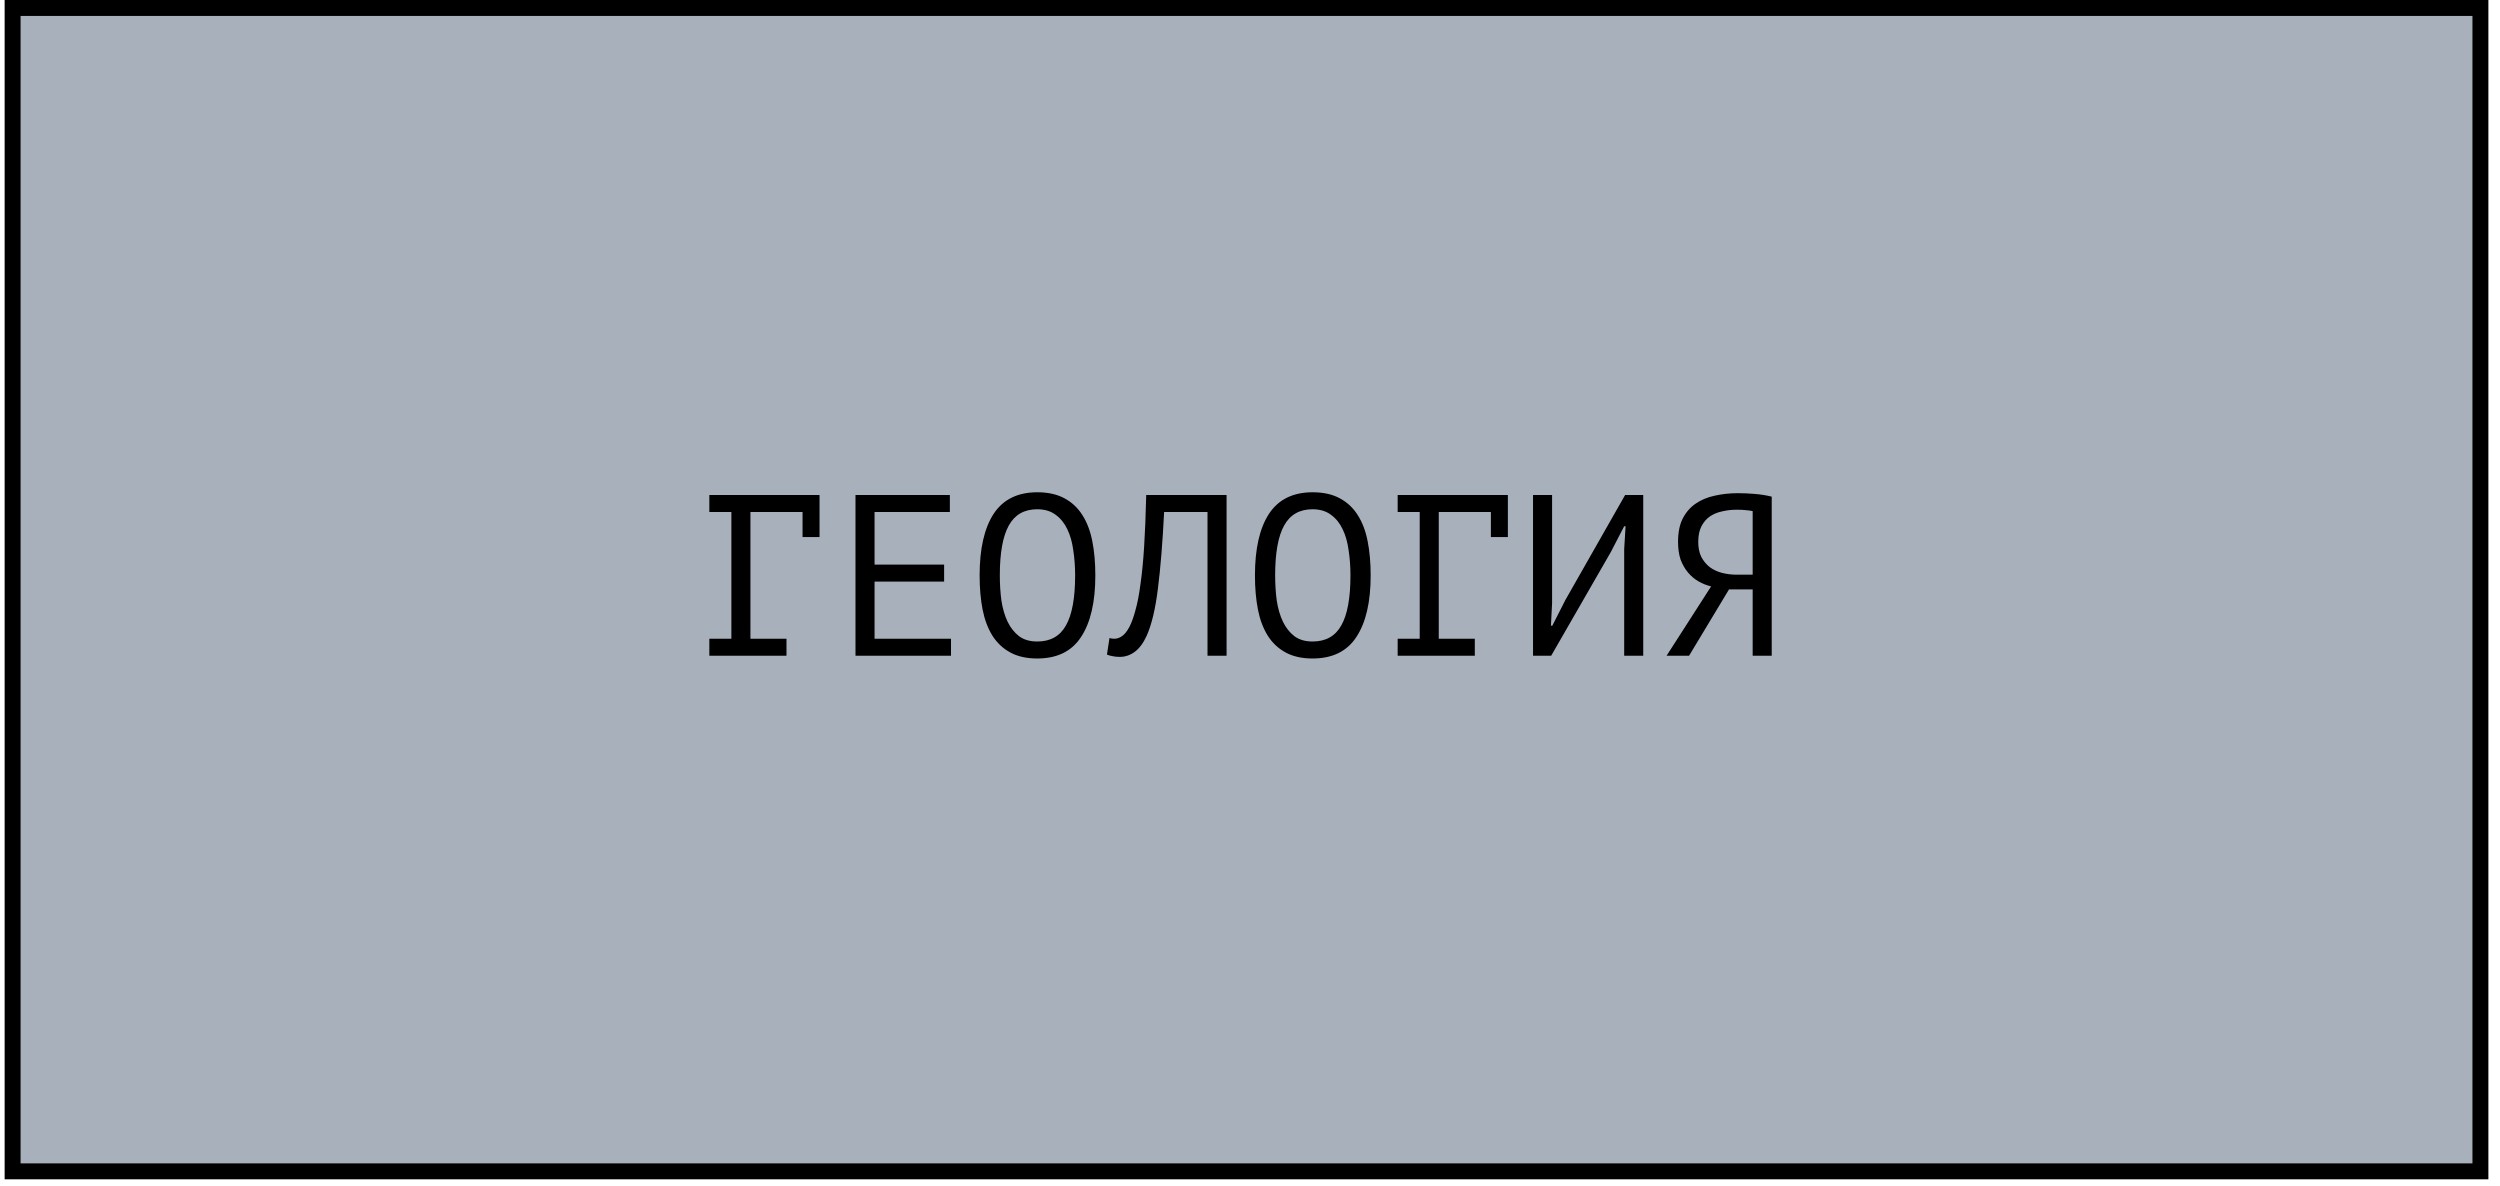 <?xml version="1.0" encoding="UTF-8"?> <svg xmlns="http://www.w3.org/2000/svg" width="196" height="93" viewBox="0 0 196 93" fill="none"><rect x="0.988" y="0.625" width="193.477" height="91.209" fill="#A8B1BB" stroke="black" stroke-width="1.249"></rect><path d="M55.612 38.81H64.252V42.104H62.92V40.142H58.834V50.078H61.66V51.41H55.612V50.078H57.34V40.142H55.612V38.81ZM67.071 38.81H74.469V40.142H68.565V44.264H74.019V45.596H68.565V50.078H74.559V51.41H67.071V38.81ZM76.802 45.11C76.802 43.022 77.168 41.414 77.9 40.286C78.644 39.158 79.784 38.594 81.32 38.594C82.16 38.594 82.868 38.75 83.444 39.062C84.032 39.374 84.506 39.818 84.866 40.394C85.226 40.958 85.484 41.642 85.64 42.446C85.796 43.238 85.874 44.126 85.874 45.11C85.874 47.198 85.502 48.806 84.758 49.934C84.026 51.062 82.88 51.626 81.32 51.626C80.492 51.626 79.79 51.47 79.214 51.158C78.638 50.846 78.17 50.408 77.81 49.844C77.45 49.268 77.192 48.584 77.036 47.792C76.88 46.988 76.802 46.094 76.802 45.11ZM78.386 45.11C78.386 45.806 78.428 46.466 78.512 47.09C78.608 47.714 78.77 48.266 78.998 48.746C79.226 49.214 79.526 49.592 79.898 49.88C80.27 50.156 80.744 50.294 81.32 50.294C82.352 50.294 83.102 49.874 83.57 49.034C84.05 48.194 84.29 46.886 84.29 45.11C84.29 44.426 84.242 43.772 84.146 43.148C84.062 42.512 83.906 41.96 83.678 41.492C83.45 41.012 83.144 40.634 82.76 40.358C82.376 40.07 81.896 39.926 81.32 39.926C80.3 39.926 79.556 40.352 79.088 41.204C78.62 42.044 78.386 43.346 78.386 45.11ZM94.669 40.142H91.267C91.147 42.542 90.985 44.54 90.781 46.136C90.589 47.72 90.295 48.956 89.899 49.844C89.635 50.42 89.323 50.84 88.963 51.104C88.603 51.368 88.213 51.5 87.793 51.5C87.577 51.5 87.391 51.482 87.235 51.446C87.079 51.422 86.929 51.38 86.785 51.32L86.983 50.024C87.103 50.06 87.229 50.078 87.361 50.078C87.565 50.078 87.763 50.012 87.955 49.88C88.159 49.748 88.357 49.502 88.549 49.142C88.717 48.818 88.873 48.386 89.017 47.846C89.173 47.306 89.305 46.622 89.413 45.794C89.533 44.966 89.629 43.982 89.701 42.842C89.773 41.69 89.827 40.346 89.863 38.81H96.163V51.41H94.669V40.142ZM98.388 45.11C98.388 43.022 98.754 41.414 99.486 40.286C100.23 39.158 101.37 38.594 102.906 38.594C103.746 38.594 104.454 38.75 105.03 39.062C105.618 39.374 106.092 39.818 106.452 40.394C106.812 40.958 107.07 41.642 107.226 42.446C107.382 43.238 107.46 44.126 107.46 45.11C107.46 47.198 107.088 48.806 106.344 49.934C105.612 51.062 104.466 51.626 102.906 51.626C102.078 51.626 101.376 51.47 100.8 51.158C100.224 50.846 99.756 50.408 99.396 49.844C99.036 49.268 98.778 48.584 98.622 47.792C98.466 46.988 98.388 46.094 98.388 45.11ZM99.972 45.11C99.972 45.806 100.014 46.466 100.098 47.09C100.194 47.714 100.356 48.266 100.584 48.746C100.812 49.214 101.112 49.592 101.484 49.88C101.856 50.156 102.33 50.294 102.906 50.294C103.938 50.294 104.688 49.874 105.156 49.034C105.636 48.194 105.876 46.886 105.876 45.11C105.876 44.426 105.828 43.772 105.732 43.148C105.648 42.512 105.492 41.96 105.264 41.492C105.036 41.012 104.73 40.634 104.346 40.358C103.962 40.07 103.482 39.926 102.906 39.926C101.886 39.926 101.142 40.352 100.674 41.204C100.206 42.044 99.972 43.346 99.972 45.11ZM109.577 38.81H118.217V42.104H116.885V40.142H112.799V50.078H115.625V51.41H109.577V50.078H111.305V40.142H109.577V38.81ZM127.336 43.058L127.444 41.258H127.336L126.292 43.274L121.612 51.41H120.19V38.81H121.684V47.27L121.594 49.052H121.702L122.728 47.036L127.408 38.81H128.83V51.41H127.336V43.058ZM138.903 51.41H137.409V46.208H135.555L132.423 51.41H130.659L134.151 45.974C133.803 45.89 133.473 45.758 133.161 45.578C132.849 45.398 132.573 45.164 132.333 44.876C132.093 44.588 131.901 44.252 131.757 43.868C131.625 43.472 131.559 43.01 131.559 42.482C131.559 41.75 131.679 41.144 131.919 40.664C132.171 40.172 132.507 39.782 132.927 39.494C133.359 39.194 133.857 38.984 134.421 38.864C134.997 38.732 135.603 38.666 136.239 38.666C136.647 38.666 137.079 38.684 137.535 38.72C138.003 38.756 138.459 38.828 138.903 38.936V51.41ZM136.167 39.962C135.771 39.962 135.393 40.004 135.033 40.088C134.673 40.16 134.349 40.292 134.061 40.484C133.785 40.676 133.563 40.934 133.395 41.258C133.227 41.582 133.143 41.99 133.143 42.482C133.143 42.938 133.221 43.328 133.377 43.652C133.545 43.976 133.767 44.246 134.043 44.462C134.319 44.666 134.637 44.816 134.997 44.912C135.369 45.008 135.765 45.056 136.185 45.056H137.409V40.07C137.241 40.034 137.067 40.01 136.887 39.998C136.707 39.974 136.467 39.962 136.167 39.962Z" fill="black"></path></svg> 